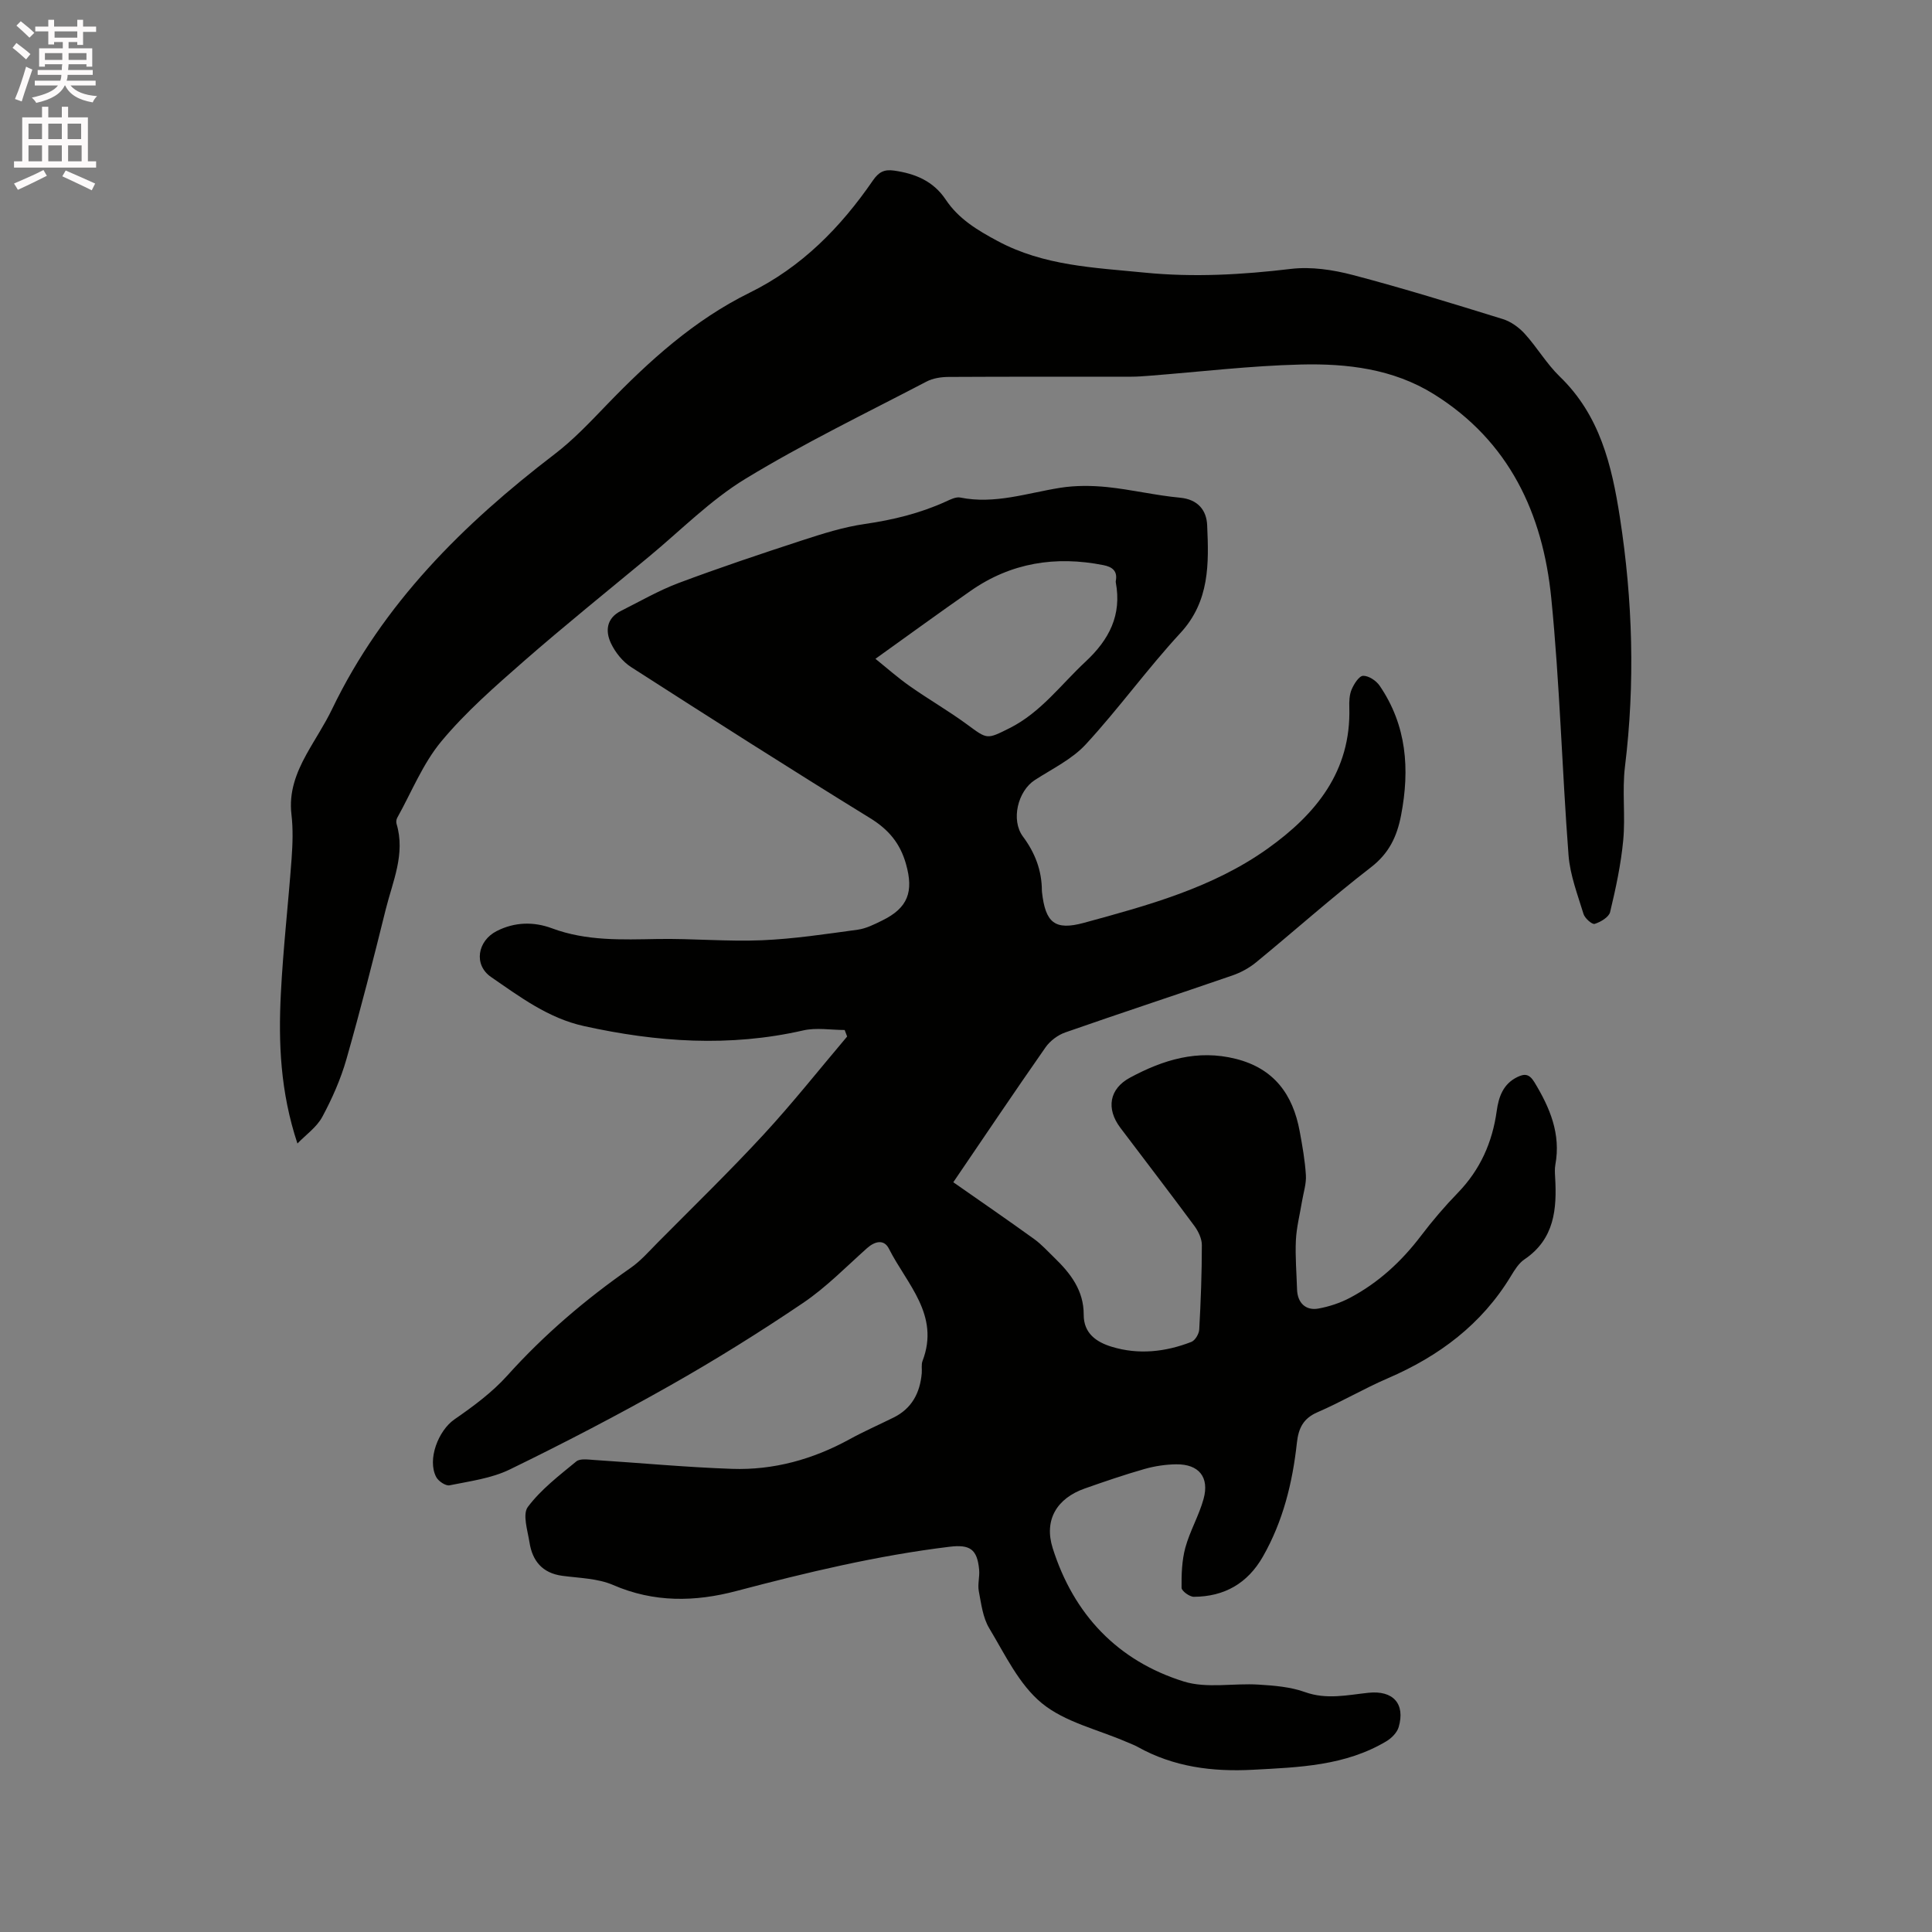 <svg enable-background="new 0 0 400 400" viewBox="0 0 400 400" xmlns="http://www.w3.org/2000/svg"><rect x="0" y="0" width="400" height="400" fill="#808080" stroke="none"/><path d="m2.6 9.9.8-1c.9.7 1.9 1.4 2.9 2.3l-.9 1.1c-1.1-1-2-1.8-2.8-2.4zm.5 10.6c.9-2.1 1.6-4.3 2.3-6.7.4.2.8.4 1.3.6-.7 2.1-1.5 4.3-2.2 6.6zm.3-15.2.9-.9c1 .8 2 1.6 2.8 2.4l-1 1c-.9-.9-1.8-1.7-2.7-2.5zm12.6-1.2h1.2v1.4h2.7v1.1h-2.7v2.7h-1.2v-.6h-1.8v1.3h4.9v3.8h-1.2v-.5h-3.7c0 .4-.1.9-.1 1.2h5.1v1h-5.2c0 .5-.1.9-.2 1.2h6v1h-5.2c1.1 1.3 2.9 2 5.5 2.2-.4.4-.7.8-.9 1.3-2.9-.5-4.8-1.6-5.7-3.5h-.1c-.8 1.7-2.7 2.9-5.9 3.6-.2-.4-.6-.8-.9-1.1 2.8-.6 4.6-1.4 5.4-2.5h-4.8v-1h5.3c.1-.3.2-.7.2-1.2h-4.9v-1h5c0-.4 0-.8.1-1.2h-3.6v.5h-1.2v-3.8h4.9v-1.3h-1.8v.5h-1.2v-2.7h-2.7v-1h2.7v-1.4h1.2v1.4h4.8zm-6.7 8.3h3.6c0-.4 0-.9 0-1.4h-3.6zm1.9-4.6h4.8v-1.3h-4.7v1.3zm6.7 3.2h-3.7v1.4h3.7z" fill="#fcfafa"/><path d="m8.7 22.1h1.3v2.2h2.8v-2.2h1.3v2.2h4.1v9.1h1.7v1.3h-17v-1.3h1.7v-9.1h4.1zm.3 13.1.7 1.2c-1.8.9-3.8 1.9-6 2.9-.2-.4-.5-.8-.8-1.3 2.3-1 4.4-1.9 6.1-2.8zm-3.1-6.4h2.8v-3.2h-2.8zm0 4.6h2.8v-3.3h-2.8zm4.1-4.6h2.8v-3.2h-2.8zm0 4.6h2.8v-3.3h-2.8zm3.6 1.9c2.1.9 4.1 1.8 6.1 2.7l-.7 1.4c-2.2-1.1-4.2-2-6.1-2.9zm3.2-9.7h-2.8v3.2h2.8zm-2.7 7.8h2.8v-3.3h-2.8z" fill="#fcfafa"/><g fill="#010100"><path d="m174.88 213.25c-2.87 0-5.87-.54-8.6.09-15.23 3.48-30.28 2.43-45.37-.9-7.4-1.63-13.26-6.05-19.24-10.16-3.66-2.52-2.82-7.48 1.16-9.51 3.73-1.91 7.7-1.97 11.43-.58 7.16 2.67 14.49 2.35 21.91 2.22 7.19-.12 14.41.56 21.59.26 6.63-.28 13.24-1.29 19.84-2.19 1.73-.24 3.42-1.1 5.03-1.89 5.38-2.62 6.56-5.99 4.95-11.69-1.22-4.34-3.63-7.18-7.49-9.55-16.6-10.22-33.03-20.71-49.43-31.24-1.74-1.12-3.26-3.02-4.16-4.91-1.22-2.56-.93-5.22 2.06-6.72 3.95-1.98 7.81-4.22 11.93-5.77 8.41-3.15 16.93-6.01 25.48-8.8 4.29-1.4 8.66-2.79 13.1-3.43 5.82-.84 11.4-2.2 16.74-4.63.94-.43 2.09-1.02 3-.84 7.14 1.44 13.84-.93 20.71-2.02 3.16-.5 6.49-.47 9.69-.15 5.05.52 10.03 1.73 15.09 2.2 3.75.35 5.5 2.63 5.63 5.7.35 7.91.56 15.72-5.55 22.33-6.83 7.39-12.74 15.62-19.56 23.02-2.85 3.1-6.95 5.07-10.57 7.41-3.52 2.27-5 8.28-2.46 11.7 2.51 3.37 3.9 7 3.92 11.17 0 .11.01.21.02.32.71 6.33 2.63 8.02 8.69 6.37 13.27-3.62 26.65-7.24 38.06-15.38 9.95-7.11 17.27-15.98 16.88-29.21-.04-1.25.01-2.63.49-3.74.48-1.13 1.53-2.79 2.37-2.81 1.15-.03 2.71 1.01 3.42 2.05 5.61 8.22 6.27 17.27 4.44 26.81-.85 4.42-2.49 7.89-6.26 10.8-8.14 6.28-15.82 13.15-23.77 19.67-1.43 1.17-3.18 2.12-4.93 2.72-11.5 3.97-23.07 7.76-34.56 11.78-1.55.54-3.16 1.75-4.1 3.1-6.55 9.37-12.92 18.86-19.09 27.92 5.58 3.9 11.21 7.77 16.74 11.76 1.54 1.11 2.83 2.56 4.2 3.88 3.35 3.24 6.08 6.79 6.06 11.78-.02 3.88 2.65 5.68 5.79 6.64 5.56 1.7 11.13 1.08 16.49-1 .79-.3 1.59-1.66 1.64-2.58.32-5.82.54-11.65.54-17.48 0-1.33-.73-2.84-1.55-3.96-5.04-6.82-10.21-13.54-15.32-20.31-3.01-3.99-2.27-8.09 1.99-10.38 6.87-3.7 13.98-5.9 21.94-3.89 7.9 2 11.78 7.36 13.19 14.95.56 3.02 1.1 6.07 1.29 9.12.11 1.78-.5 3.61-.8 5.41-.44 2.69-1.14 5.37-1.27 8.08-.16 3.38.14 6.78.24 10.17.08 2.75 1.77 4.45 4.44 3.96 2.24-.41 4.5-1.16 6.51-2.22 5.88-3.11 10.68-7.53 14.71-12.84 2.37-3.12 4.93-6.12 7.66-8.93 4.61-4.77 7.12-10.42 8.02-16.92.4-2.92 1.34-5.59 4.25-7.01 1.52-.74 2.48-.7 3.56 1.07 3.21 5.29 5.5 10.7 4.33 17.07-.15.82-.1 1.7-.05 2.54.39 6.62-.11 12.85-6.35 17.06-1.17.79-2.03 2.18-2.79 3.44-6.05 10.01-14.88 16.6-25.48 21.17-4.95 2.13-9.63 4.9-14.58 7.04-2.97 1.28-3.93 3.34-4.26 6.3-.9 8.27-2.86 16.25-7.03 23.57-3.18 5.58-8.01 8.31-14.31 8.34-.89 0-2.53-1.2-2.54-1.86-.03-2.77.06-5.65.78-8.31.94-3.44 2.82-6.63 3.77-10.07 1.26-4.53-.97-7.25-5.67-7.19-2.19.03-4.45.37-6.56.97-4.17 1.19-8.28 2.6-12.37 4.04-5.76 2.03-8.48 6.49-6.63 12.35 4.33 13.71 13.43 23.33 27.15 27.61 4.76 1.48 10.31.31 15.49.64 3.23.2 6.6.47 9.6 1.55 4.48 1.61 8.78.6 13.15.14 5.06-.53 7.65 2.24 6.24 7.11-.33 1.13-1.46 2.28-2.53 2.92-8.53 5.1-18.06 5.4-27.64 5.91-8.44.45-16.43-.58-23.88-4.74-.74-.41-1.54-.69-2.32-1.03-5.92-2.57-12.71-4.07-17.51-8.01-4.72-3.87-7.62-10.08-10.89-15.52-1.33-2.21-1.66-5.07-2.16-7.69-.27-1.42.21-2.97.07-4.43-.39-4.26-1.91-5.26-6.13-4.75-14.97 1.82-29.57 5.32-44.13 9.16-8.54 2.26-17.05 2.43-25.51-1.24-3.2-1.39-7.01-1.43-10.56-1.91-4.1-.56-6.16-3.08-6.76-6.89-.39-2.48-1.49-5.85-.34-7.37 2.71-3.62 6.48-6.5 10.03-9.42.78-.64 2.44-.38 3.68-.3 9.51.61 19.01 1.51 28.53 1.84 8.63.3 16.76-1.96 24.37-6.13 2.96-1.63 6.07-2.99 9.1-4.49 3.8-1.88 5.48-5.12 5.84-9.19.07-.84-.13-1.78.16-2.53 3.66-9.54-3.28-15.93-6.96-23.24-.99-1.97-2.85-1.6-4.52-.12-4.35 3.88-8.47 8.12-13.27 11.36-8.94 6.04-18.12 11.77-27.51 17.08-10.87 6.15-21.97 11.92-33.2 17.39-3.8 1.85-8.25 2.42-12.47 3.28-.8.16-2.31-.86-2.76-1.72-1.9-3.62.45-9.62 3.76-11.92 3.89-2.69 7.81-5.58 10.95-9.07 7.64-8.5 16.22-15.81 25.57-22.32 2.05-1.43 3.75-3.38 5.53-5.18 7.37-7.44 14.89-14.74 21.99-22.43 6.02-6.52 11.54-13.5 17.28-20.28-.16-.41-.34-.88-.51-1.35zm6.37-76.85c2.23 1.79 4.58 3.88 7.13 5.67 3.89 2.74 8.04 5.12 11.87 7.94 4.19 3.08 4.03 3.12 8.8.73 6.44-3.24 10.59-8.99 15.68-13.73 4.93-4.59 7.55-9.67 6.28-16.44-.02-.1-.01-.21.01-.32.38-2.04-.74-2.88-2.54-3.24-9.91-1.97-19.18-.52-27.55 5.34-6.4 4.46-12.71 9.06-19.68 14.05z"/><path d="m61.58 236.75c-3.56-10.74-3.95-20.9-3.43-31.07.47-9.31 1.54-18.58 2.22-27.88.22-3.05.33-6.16-.03-9.19-.54-4.59.96-8.54 3.08-12.39 1.74-3.16 3.77-6.16 5.33-9.4 10.52-21.85 27.15-38.31 46.11-52.82 3.91-2.99 7.35-6.65 10.78-10.21 8.79-9.11 18.12-17.55 29.55-23.18 10.81-5.32 18.85-13.53 25.54-23.25 1.19-1.72 2.3-2.34 4.39-2.04 4.4.63 8.13 2.18 10.69 6.02 2.66 3.98 6.51 6.3 10.73 8.56 9.61 5.16 20 5.5 30.41 6.54 10.19 1.01 20.22.44 30.34-.77 4.17-.49 8.67.18 12.78 1.26 10.44 2.74 20.76 5.94 31.07 9.13 1.68.52 3.35 1.73 4.55 3.05 2.56 2.82 4.52 6.22 7.24 8.85 8.3 8.01 10.77 18.33 12.45 29.15 2.66 17.18 3.17 34.35 1.05 51.63-.61 5.02.12 10.19-.36 15.23-.47 5-1.54 9.96-2.71 14.85-.25 1.06-1.96 2.07-3.2 2.46-.53.17-2.04-1.16-2.31-2.05-1.22-4-2.78-8.04-3.1-12.15-1.36-17.75-1.81-35.58-3.58-53.28-1.74-17.45-8.69-32.46-24.3-42.19-8.45-5.26-17.98-6.37-27.53-6.14-10.45.25-20.87 1.51-31.31 2.32-1.27.1-2.54.2-3.8.2-12.62.01-25.24-.02-37.85.05-1.53.01-3.22.26-4.55.96-12.57 6.57-25.38 12.76-37.48 20.12-7.26 4.41-13.4 10.68-20.01 16.15-8.65 7.17-17.41 14.22-25.87 21.61-5.97 5.23-12.03 10.52-17.08 16.59-3.85 4.62-6.17 10.51-9.15 15.85-.19.34-.25.87-.14 1.24 1.87 6.23-.79 11.9-2.23 17.69-2.57 10.38-5.21 20.74-8.14 31.02-1.18 4.14-2.96 8.17-5 11.96-1.15 2.14-3.39 3.7-5.15 5.52z"/></g></svg>